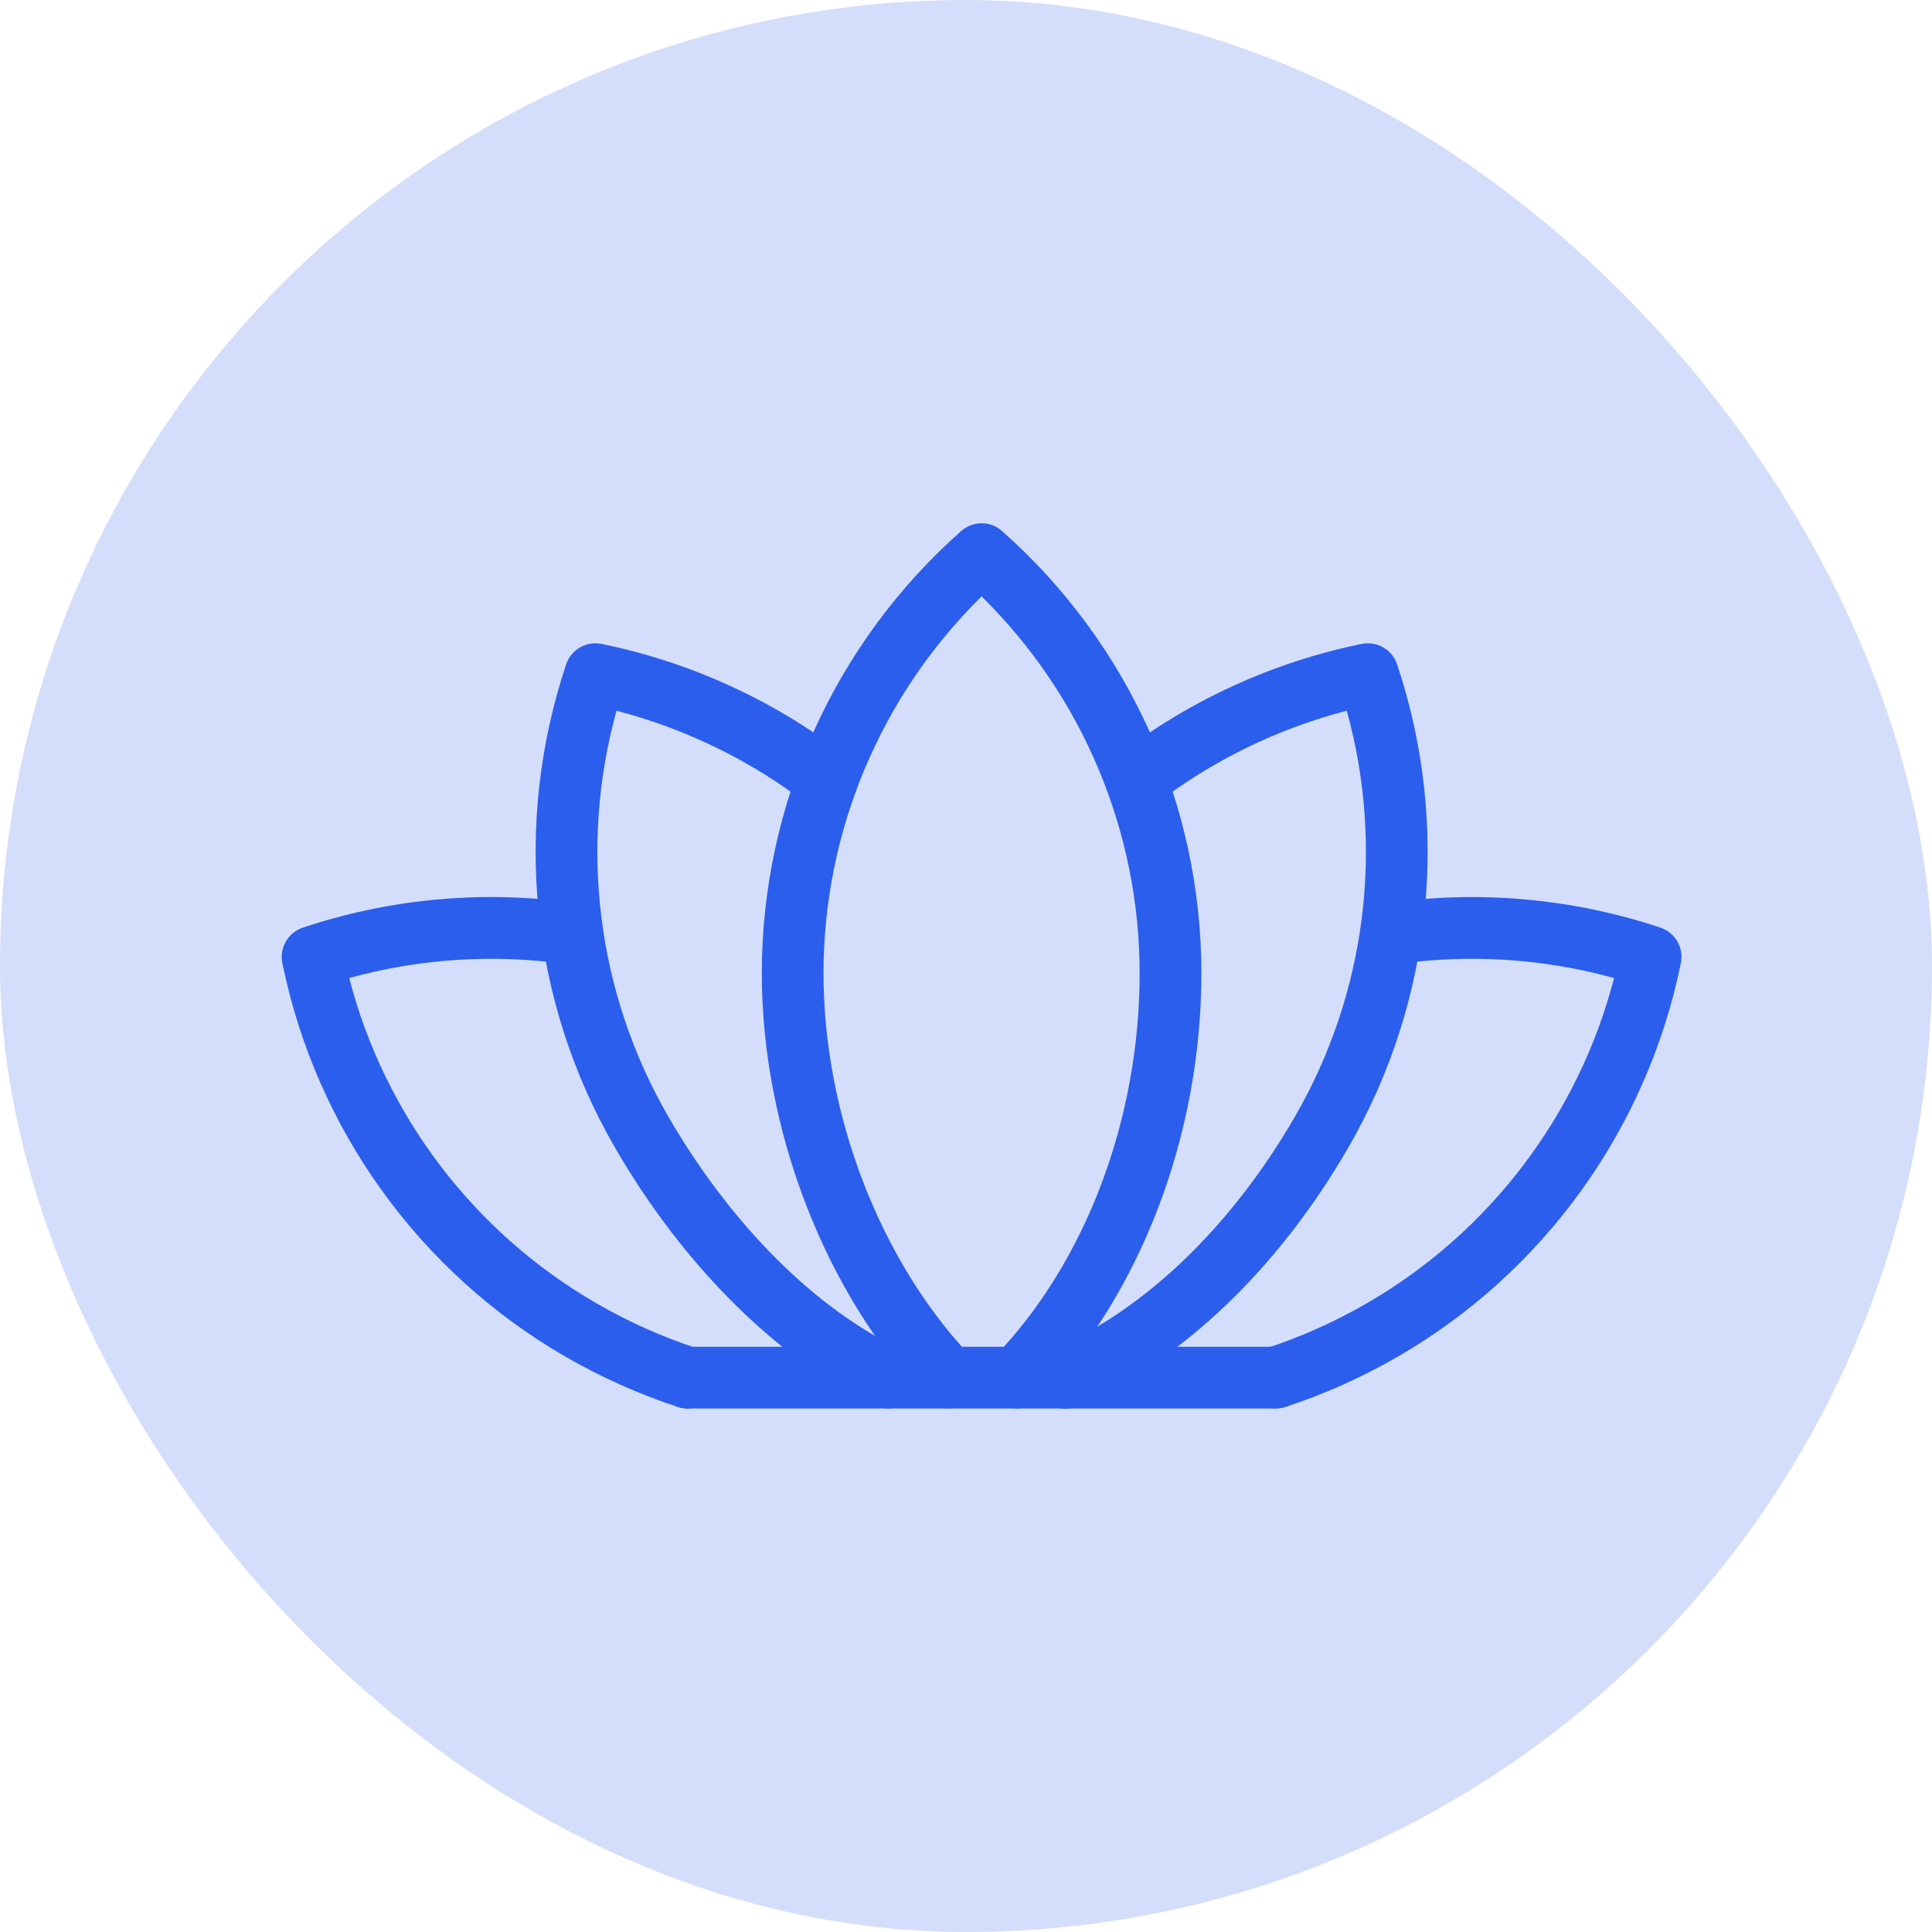 <svg xmlns="http://www.w3.org/2000/svg" width="48" height="48" viewBox="0 0 48 48" fill="none">
  <rect width="48" height="48" rx="24" fill="#2B5EED" fill-opacity="0.2"/>
  <path d="M23.564 34.993C23.362 34.993 23.158 34.913 23.008 34.755C20.49 32.105 18.927 28.052 18.927 24.181C18.927 19.982 20.733 15.978 23.88 13.193C24.17 12.936 24.607 12.936 24.895 13.193C28.043 15.978 29.848 19.983 29.848 24.181C29.848 28.187 28.343 32.142 25.825 34.759C25.53 35.064 25.046 35.073 24.741 34.78C24.436 34.486 24.427 34.002 24.72 33.697C26.971 31.358 28.314 27.802 28.314 24.182C28.314 20.654 26.891 17.28 24.387 14.817C21.883 17.28 20.46 20.656 20.46 24.182C20.46 27.677 21.862 31.323 24.119 33.701C24.411 34.008 24.399 34.493 24.091 34.784C23.944 34.924 23.753 34.993 23.564 34.993Z" fill="#2B5EED"/>
  <path d="M26.465 35C26.17 35 25.887 34.828 25.762 34.54C25.593 34.151 25.77 33.7 26.158 33.531C28.461 32.525 30.599 30.466 32.178 27.732C33.942 24.678 34.397 21.043 33.46 17.658C31.736 18.105 30.102 18.904 28.7 19.99C28.365 20.25 27.884 20.189 27.625 19.853C27.365 19.518 27.426 19.037 27.762 18.778C29.531 17.408 31.629 16.447 33.831 15.998C34.212 15.921 34.589 16.139 34.711 16.506C36.044 20.492 35.604 24.863 33.506 28.498C31.765 31.514 29.374 33.801 26.773 34.936C26.672 34.98 26.568 35 26.465 35Z" fill="#2B5EED"/>
  <path d="M31.693 34.993C31.371 34.993 31.07 34.788 30.965 34.465C30.833 34.063 31.052 33.629 31.456 33.498C32.32 33.216 33.16 32.841 33.953 32.383C37.007 30.619 39.22 27.699 40.101 24.299C38.336 23.812 36.473 23.694 34.669 23.96C34.249 24.021 33.861 23.732 33.799 23.313C33.737 22.893 34.026 22.503 34.446 22.442C36.714 22.108 39.068 22.317 41.252 23.047C41.62 23.169 41.838 23.547 41.761 23.927C40.922 28.044 38.357 31.61 34.721 33.71C33.836 34.221 32.898 34.641 31.934 34.956C31.851 34.981 31.771 34.993 31.693 34.993Z" fill="#2B5EED"/>
  <path d="M22.072 34.995C21.963 34.995 21.852 34.971 21.747 34.922C19.335 33.79 16.975 31.45 15.271 28.498C13.171 24.863 12.732 20.492 14.066 16.506C14.188 16.139 14.566 15.921 14.946 15.998C17.148 16.447 19.246 17.406 21.015 18.778C21.351 19.037 21.412 19.519 21.152 19.853C20.892 20.189 20.411 20.25 20.076 19.99C18.675 18.905 17.041 18.107 15.317 17.658C14.381 21.043 14.835 24.678 16.599 27.732C18.15 30.417 20.264 32.532 22.399 33.533C22.783 33.713 22.948 34.169 22.768 34.553C22.637 34.831 22.36 34.994 22.072 34.995Z" fill="#2B5EED"/>
  <path d="M17.082 34.995C17.004 34.995 16.923 34.983 16.844 34.956C15.88 34.641 14.942 34.221 14.055 33.71C10.419 31.611 7.854 28.046 7.015 23.927C6.938 23.547 7.157 23.169 7.524 23.047C9.709 22.316 12.062 22.107 14.331 22.442C14.75 22.504 15.039 22.894 14.978 23.313C14.916 23.732 14.526 24.021 14.107 23.96C12.305 23.694 10.441 23.812 8.676 24.299C9.557 27.699 11.768 30.619 14.823 32.383C15.618 32.842 16.458 33.218 17.322 33.5C17.724 33.632 17.944 34.064 17.813 34.466C17.706 34.788 17.406 34.995 17.082 34.995Z" fill="#2B5EED"/>
  <path d="M31.693 34.994H17.083C16.659 34.994 16.316 34.65 16.316 34.227C16.316 33.803 16.659 33.46 17.083 33.46H31.693C32.117 33.46 32.46 33.803 32.46 34.227C32.46 34.65 32.117 34.994 31.693 34.994Z" fill="#2B5EED"/>
</svg>